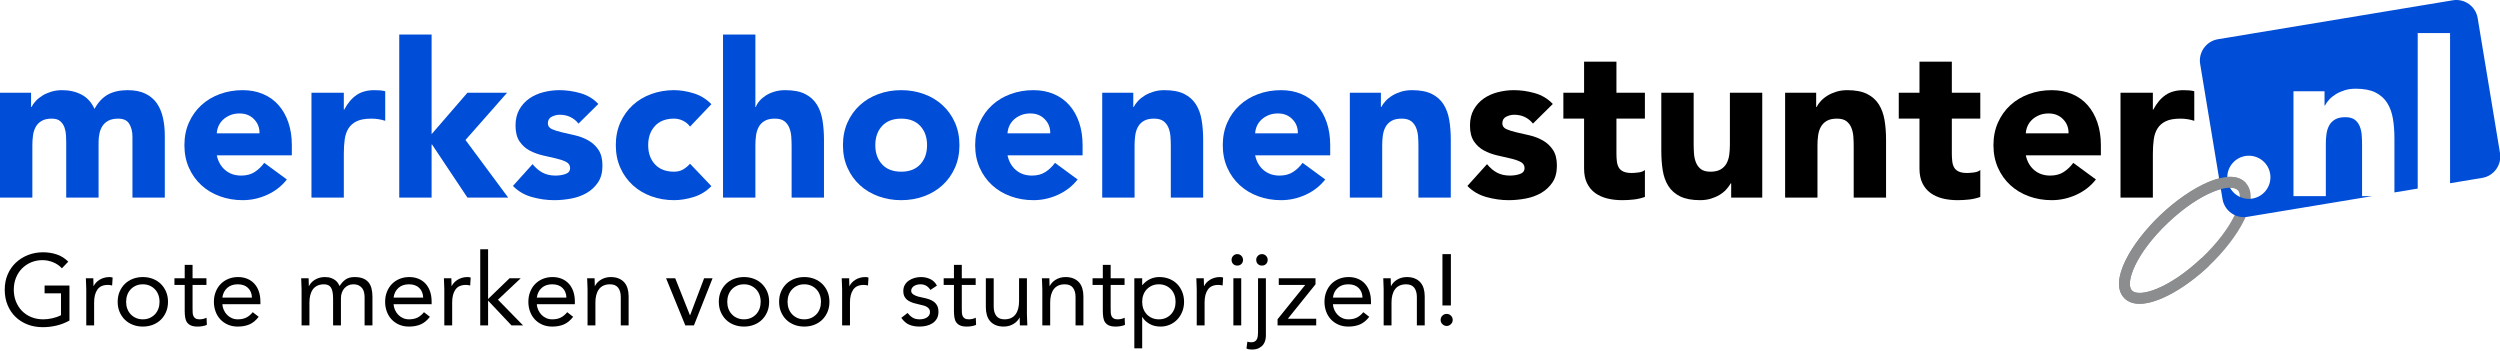 <?xml version="1.0" encoding="utf-8"?>
<!-- Generator: Adobe Illustrator 25.0.0, SVG Export Plug-In . SVG Version: 6.00 Build 0)  -->
<svg version="1.1" id="Layer_1" xmlns="http://www.w3.org/2000/svg" xmlns:xlink="http://www.w3.org/1999/xlink" x="0px" y="0px"
	 width="347.706px" height="48.781px" viewBox="0 0 347.706 48.781" style="enable-background:new 0 0 347.706 48.781;"
	 xml:space="preserve">
<style type="text/css">
	.st0{fill:#8B8D8F;}
	.st1{fill:#004DD7;}
	.st2{fill:none;}
</style>
<path class="st0" d="M297.582,42.253c-0.874,0-1.617-0.253-2.155-0.821c-2.185-2.305,0.99-7.674,5.086-11.557
	c4.095-3.88,9.63-6.766,11.812-4.46c2.185,2.305-0.99,7.674-5.086,11.557l0,0C304.153,39.896,300.252,42.253,297.582,42.253z
	 M310.166,26.105c-1.746,0-5.061,1.484-8.622,4.859c-4.56,4.322-6.002,8.409-5.029,9.436c0.975,1.027,5.131-0.195,9.692-4.517
	c4.56-4.322,6.002-8.409,5.029-9.436C311.022,26.222,310.656,26.105,310.166,26.105z"/>
<g>
	<path class="st1" d="M0,12.9h4.32v1.98h0.06c0.14-0.28,0.34-0.56,0.601-0.84c0.26-0.28,0.569-0.53,0.93-0.75
		c0.36-0.22,0.77-0.4,1.23-0.54c0.459-0.14,0.96-0.21,1.5-0.21c1.02,0,1.924,0.21,2.715,0.63c0.789,0.42,1.385,1.08,1.785,1.98
		c0.52-0.94,1.149-1.609,1.89-2.01c0.739-0.4,1.649-0.6,2.729-0.6c0.98,0,1.805,0.165,2.476,0.495c0.67,0.33,1.2,0.78,1.59,1.35
		c0.39,0.57,0.67,1.241,0.84,2.01c0.17,0.77,0.255,1.595,0.255,2.475v8.61h-4.5v-8.49c0-0.68-0.146-1.265-0.435-1.755
		c-0.29-0.49-0.806-0.735-1.545-0.735c-0.521,0-0.956,0.085-1.306,0.255c-0.35,0.17-0.63,0.405-0.84,0.705s-0.359,0.65-0.45,1.05
		c-0.09,0.4-0.135,0.82-0.135,1.26v7.71h-4.5v-7.71c0-0.26-0.01-0.58-0.03-0.96c-0.02-0.38-0.09-0.74-0.21-1.08
		c-0.119-0.34-0.314-0.63-0.585-0.87C8.115,16.62,7.72,16.5,7.2,16.5c-0.58,0-1.05,0.105-1.41,0.315s-0.635,0.49-0.825,0.84
		C4.774,18.005,4.65,18.4,4.59,18.839c-0.06,0.44-0.09,0.9-0.09,1.38v7.26H0V12.9z"/>
	<path class="st1" d="M39.899,24.96c-0.72,0.92-1.63,1.63-2.729,2.13c-1.101,0.5-2.24,0.75-3.42,0.75c-1.12,0-2.175-0.18-3.165-0.54
		c-0.99-0.36-1.851-0.875-2.58-1.545c-0.73-0.67-1.305-1.475-1.726-2.415c-0.42-0.94-0.63-1.99-0.63-3.15
		c0-1.16,0.21-2.209,0.63-3.15c0.421-0.94,0.995-1.745,1.726-2.415c0.729-0.67,1.59-1.185,2.58-1.545s2.045-0.54,3.165-0.54
		c1.039,0,1.984,0.18,2.835,0.54c0.85,0.36,1.569,0.875,2.16,1.545c0.589,0.67,1.045,1.475,1.364,2.415
		c0.32,0.94,0.48,1.99,0.48,3.15v1.41h-10.44c0.181,0.86,0.57,1.545,1.17,2.055c0.601,0.51,1.34,0.765,2.221,0.765
		c0.739,0,1.364-0.165,1.875-0.495c0.51-0.33,0.954-0.754,1.335-1.275L39.899,24.96z M36.09,18.54c0.02-0.76-0.23-1.41-0.75-1.95
		c-0.521-0.54-1.19-0.81-2.01-0.81c-0.5,0-0.94,0.081-1.32,0.24c-0.38,0.16-0.705,0.365-0.975,0.615
		c-0.271,0.25-0.48,0.54-0.631,0.87c-0.149,0.33-0.234,0.675-0.255,1.035H36.09z"/>
	<path class="st1" d="M43.319,12.9h4.5v2.34h0.061c0.479-0.9,1.05-1.575,1.71-2.025c0.659-0.45,1.489-0.675,2.489-0.675
		c0.26,0,0.521,0.01,0.78,0.03c0.26,0.021,0.5,0.06,0.72,0.12v4.11c-0.319-0.1-0.635-0.175-0.944-0.225
		c-0.311-0.05-0.636-0.075-0.976-0.075c-0.859,0-1.54,0.12-2.04,0.36c-0.5,0.24-0.885,0.575-1.154,1.005
		c-0.271,0.431-0.445,0.945-0.525,1.545c-0.08,0.6-0.12,1.26-0.12,1.98v6.09h-4.5V12.9z"/>
	<path class="st1" d="M55.529,4.799h4.5v13.86l4.98-5.76h5.52l-5.79,6.57l5.94,8.01h-5.67l-4.92-7.38h-0.061v7.38h-4.5V4.799z"/>
	<path class="st1" d="M80.459,17.19c-0.66-0.82-1.53-1.23-2.609-1.23c-0.381,0-0.75,0.09-1.11,0.27s-0.54,0.49-0.54,0.93
		c0,0.36,0.185,0.625,0.555,0.795s0.84,0.32,1.41,0.45c0.57,0.13,1.18,0.27,1.83,0.42c0.649,0.15,1.26,0.385,1.83,0.705
		c0.57,0.32,1.04,0.755,1.41,1.305c0.369,0.55,0.555,1.285,0.555,2.205c0,0.94-0.205,1.715-0.615,2.325
		c-0.41,0.61-0.935,1.101-1.574,1.47c-0.641,0.37-1.36,0.63-2.16,0.78c-0.801,0.15-1.59,0.225-2.37,0.225
		c-1.021,0-2.051-0.145-3.09-0.435c-1.04-0.29-1.92-0.805-2.641-1.545l2.73-3.03c0.42,0.52,0.885,0.915,1.395,1.185
		c0.511,0.27,1.105,0.405,1.785,0.405c0.52,0,0.99-0.075,1.41-0.225c0.42-0.15,0.63-0.424,0.63-0.825
		c0-0.38-0.186-0.665-0.555-0.855c-0.37-0.19-0.84-0.35-1.41-0.48c-0.57-0.13-1.181-0.27-1.83-0.42
		c-0.65-0.15-1.26-0.375-1.83-0.675s-1.04-0.725-1.41-1.275c-0.37-0.55-0.555-1.285-0.555-2.205c0-0.86,0.175-1.6,0.525-2.22
		c0.35-0.62,0.81-1.129,1.38-1.53c0.569-0.4,1.225-0.695,1.965-0.885c0.739-0.19,1.489-0.285,2.25-0.285c0.96,0,1.93,0.14,2.91,0.42
		c0.979,0.28,1.81,0.78,2.489,1.5L80.459,17.19z"/>
	<path class="st1" d="M95.97,17.609c-0.221-0.319-0.53-0.585-0.93-0.795c-0.4-0.21-0.83-0.315-1.29-0.315
		c-1.141,0-2.025,0.34-2.655,1.02c-0.63,0.68-0.945,1.57-0.945,2.67c0,1.1,0.315,1.99,0.945,2.67c0.63,0.68,1.515,1.02,2.655,1.02
		c0.499,0,0.93-0.109,1.29-0.33c0.359-0.22,0.67-0.48,0.93-0.78l2.97,3.12c-0.7,0.72-1.525,1.225-2.475,1.515
		c-0.95,0.29-1.855,0.435-2.715,0.435c-1.12,0-2.175-0.18-3.165-0.54c-0.99-0.36-1.851-0.875-2.58-1.545
		c-0.73-0.67-1.305-1.475-1.726-2.415c-0.42-0.94-0.63-1.99-0.63-3.15c0-1.16,0.21-2.209,0.63-3.15
		c0.421-0.94,0.995-1.745,1.726-2.415c0.729-0.67,1.59-1.185,2.58-1.545s2.045-0.54,3.165-0.54c0.859,0,1.765,0.145,2.715,0.435
		c0.949,0.29,1.774,0.795,2.475,1.515L95.97,17.609z"/>
	<path class="st1" d="M105.06,4.799v10.08h0.061c0.1-0.28,0.27-0.56,0.51-0.84c0.24-0.28,0.529-0.53,0.87-0.75
		c0.34-0.22,0.739-0.4,1.2-0.54c0.459-0.14,0.96-0.21,1.5-0.21c1.14,0,2.06,0.175,2.76,0.525c0.699,0.35,1.245,0.835,1.635,1.455
		c0.39,0.62,0.655,1.35,0.795,2.19s0.21,1.75,0.21,2.73v8.04h-4.5v-7.14c0-0.42-0.015-0.855-0.045-1.305
		c-0.03-0.45-0.12-0.865-0.27-1.245c-0.15-0.38-0.381-0.69-0.69-0.93c-0.311-0.24-0.755-0.36-1.335-0.36s-1.05,0.105-1.41,0.315
		s-0.635,0.49-0.825,0.84c-0.19,0.351-0.314,0.746-0.375,1.185c-0.06,0.44-0.09,0.9-0.09,1.38v7.26h-4.5V4.799H105.06z"/>
	<path class="st1" d="M117.239,20.19c0-1.16,0.21-2.209,0.63-3.15c0.42-0.94,0.995-1.745,1.726-2.415
		c0.729-0.67,1.59-1.185,2.58-1.545c0.989-0.36,2.044-0.54,3.165-0.54c1.119,0,2.175,0.18,3.165,0.54
		c0.989,0.36,1.85,0.875,2.579,1.545c0.73,0.67,1.306,1.475,1.726,2.415c0.42,0.94,0.63,1.99,0.63,3.15c0,1.16-0.21,2.21-0.63,3.15
		c-0.42,0.94-0.995,1.745-1.726,2.415c-0.729,0.67-1.59,1.185-2.579,1.545c-0.99,0.36-2.046,0.54-3.165,0.54
		c-1.121,0-2.176-0.18-3.165-0.54c-0.99-0.36-1.851-0.875-2.58-1.545c-0.73-0.67-1.306-1.475-1.726-2.415
		C117.449,22.4,117.239,21.35,117.239,20.19z M121.739,20.19c0,1.1,0.315,1.99,0.945,2.67c0.63,0.68,1.515,1.02,2.655,1.02
		c1.14,0,2.024-0.34,2.654-1.02c0.63-0.68,0.945-1.57,0.945-2.67c0-1.1-0.315-1.99-0.945-2.67c-0.63-0.68-1.515-1.02-2.654-1.02
		c-1.141,0-2.025,0.34-2.655,1.02C122.055,18.2,121.739,19.09,121.739,20.19z"/>
	<path class="st1" d="M149.878,24.96c-0.72,0.92-1.63,1.63-2.729,2.13c-1.101,0.5-2.24,0.75-3.42,0.75
		c-1.12,0-2.175-0.18-3.165-0.54c-0.99-0.36-1.851-0.875-2.58-1.545c-0.73-0.67-1.305-1.475-1.726-2.415
		c-0.42-0.94-0.63-1.99-0.63-3.15c0-1.16,0.21-2.209,0.63-3.15c0.421-0.94,0.995-1.745,1.726-2.415
		c0.729-0.67,1.59-1.185,2.58-1.545s2.045-0.54,3.165-0.54c1.039,0,1.984,0.18,2.835,0.54c0.85,0.36,1.569,0.875,2.16,1.545
		c0.589,0.67,1.045,1.475,1.364,2.415c0.32,0.94,0.48,1.99,0.48,3.15v1.41h-10.44c0.181,0.86,0.57,1.545,1.17,2.055
		c0.601,0.51,1.34,0.765,2.221,0.765c0.739,0,1.364-0.165,1.875-0.495c0.51-0.33,0.954-0.754,1.335-1.275L149.878,24.96z
		 M146.068,18.54c0.02-0.76-0.23-1.41-0.75-1.95c-0.521-0.54-1.19-0.81-2.01-0.81c-0.5,0-0.94,0.081-1.32,0.24
		c-0.38,0.16-0.705,0.365-0.975,0.615c-0.271,0.25-0.48,0.54-0.631,0.87c-0.149,0.33-0.234,0.675-0.255,1.035H146.068z"/>
	<path class="st1" d="M153.298,12.9h4.32v1.98h0.06c0.14-0.28,0.34-0.56,0.601-0.84c0.26-0.28,0.569-0.53,0.93-0.75
		c0.36-0.22,0.77-0.4,1.23-0.54c0.459-0.14,0.96-0.21,1.5-0.21c1.14,0,2.06,0.175,2.76,0.525c0.699,0.35,1.245,0.835,1.635,1.455
		c0.39,0.62,0.655,1.35,0.795,2.19s0.21,1.75,0.21,2.73v8.04h-4.5v-7.14c0-0.42-0.015-0.855-0.045-1.305
		c-0.03-0.45-0.12-0.865-0.27-1.245c-0.15-0.38-0.381-0.69-0.69-0.93c-0.311-0.24-0.755-0.36-1.335-0.36s-1.05,0.105-1.41,0.315
		s-0.635,0.49-0.825,0.84c-0.19,0.351-0.314,0.746-0.375,1.185c-0.06,0.44-0.09,0.9-0.09,1.38v7.26h-4.5V12.9z"/>
	<path class="st1" d="M184.318,24.96c-0.721,0.92-1.631,1.63-2.73,2.13c-1.1,0.5-2.24,0.75-3.419,0.75
		c-1.12,0-2.175-0.18-3.165-0.54c-0.99-0.36-1.851-0.875-2.58-1.545c-0.73-0.67-1.305-1.475-1.726-2.415
		c-0.42-0.94-0.63-1.99-0.63-3.15c0-1.16,0.21-2.209,0.63-3.15c0.421-0.94,0.995-1.745,1.726-2.415
		c0.729-0.67,1.59-1.185,2.58-1.545s2.045-0.54,3.165-0.54c1.039,0,1.984,0.18,2.835,0.54c0.85,0.36,1.568,0.875,2.16,1.545
		c0.588,0.67,1.045,1.475,1.363,2.415c0.32,0.94,0.48,1.99,0.48,3.15v1.41h-10.44c0.181,0.86,0.57,1.545,1.17,2.055
		c0.601,0.51,1.34,0.765,2.221,0.765c0.739,0,1.364-0.165,1.875-0.495c0.51-0.33,0.953-0.754,1.334-1.275L184.318,24.96z
		 M180.507,18.54c0.02-0.76-0.23-1.41-0.75-1.95s-1.19-0.81-2.009-0.81c-0.5,0-0.94,0.081-1.32,0.24
		c-0.38,0.16-0.705,0.365-0.975,0.615c-0.271,0.25-0.48,0.54-0.631,0.87c-0.149,0.33-0.234,0.675-0.255,1.035H180.507z"/>
	<path class="st1" d="M187.738,12.9h4.32v1.98h0.059c0.141-0.28,0.34-0.56,0.602-0.84c0.26-0.28,0.568-0.53,0.93-0.75
		c0.359-0.22,0.77-0.4,1.23-0.54c0.459-0.14,0.959-0.21,1.5-0.21c1.139,0,2.059,0.175,2.76,0.525
		c0.699,0.35,1.244,0.835,1.635,1.455c0.389,0.62,0.654,1.35,0.795,2.19c0.139,0.84,0.209,1.75,0.209,2.73v8.04h-4.5v-7.14
		c0-0.42-0.014-0.855-0.045-1.305c-0.029-0.45-0.119-0.865-0.27-1.245s-0.381-0.69-0.689-0.93c-0.311-0.24-0.756-0.36-1.336-0.36
		s-1.049,0.105-1.41,0.315c-0.359,0.21-0.635,0.49-0.824,0.84c-0.191,0.351-0.314,0.746-0.375,1.185c-0.061,0.44-0.09,0.9-0.09,1.38
		v7.26h-4.5V12.9z"/>
	<path d="M213.207,17.19c-0.66-0.82-1.529-1.23-2.609-1.23c-0.381,0-0.75,0.09-1.109,0.27c-0.361,0.18-0.541,0.49-0.541,0.93
		c0,0.36,0.186,0.625,0.555,0.795c0.371,0.17,0.84,0.32,1.41,0.45c0.57,0.13,1.18,0.27,1.83,0.42c0.65,0.15,1.26,0.385,1.83,0.705
		c0.57,0.32,1.041,0.755,1.41,1.305c0.369,0.55,0.555,1.285,0.555,2.205c0,0.94-0.205,1.715-0.615,2.325
		c-0.41,0.61-0.934,1.101-1.574,1.47c-0.641,0.37-1.359,0.63-2.16,0.78c-0.801,0.15-1.59,0.225-2.369,0.225
		c-1.021,0-2.051-0.145-3.09-0.435c-1.041-0.29-1.92-0.805-2.641-1.545l2.73-3.03c0.42,0.52,0.885,0.915,1.395,1.185
		s1.105,0.405,1.785,0.405c0.52,0,0.99-0.075,1.41-0.225c0.42-0.15,0.629-0.424,0.629-0.825c0-0.38-0.186-0.665-0.555-0.855
		s-0.84-0.35-1.41-0.48c-0.57-0.13-1.18-0.27-1.83-0.42c-0.65-0.15-1.26-0.375-1.83-0.675s-1.039-0.725-1.41-1.275
		c-0.369-0.55-0.555-1.285-0.555-2.205c0-0.86,0.176-1.6,0.525-2.22c0.35-0.62,0.811-1.129,1.381-1.53
		c0.568-0.4,1.225-0.695,1.965-0.885c0.738-0.19,1.488-0.285,2.25-0.285c0.959,0,1.93,0.14,2.91,0.42
		c0.979,0.28,1.809,0.78,2.488,1.5L213.207,17.19z"/>
	<path d="M228.777,16.5h-3.959v4.86c0,0.4,0.02,0.765,0.061,1.095c0.039,0.33,0.129,0.615,0.27,0.855
		c0.139,0.24,0.355,0.425,0.645,0.555c0.289,0.13,0.676,0.195,1.156,0.195c0.238,0,0.555-0.025,0.943-0.075
		c0.391-0.05,0.686-0.165,0.885-0.345v3.75c-0.5,0.18-1.02,0.3-1.559,0.36c-0.541,0.06-1.07,0.09-1.59,0.09
		c-0.762,0-1.461-0.08-2.102-0.24c-0.639-0.16-1.199-0.415-1.68-0.765c-0.479-0.35-0.854-0.805-1.125-1.365
		c-0.27-0.56-0.404-1.24-0.404-2.04V16.5h-2.881v-3.6h2.881V8.58h4.5v4.32h3.959V16.5z"/>
	<path d="M245.097,27.48h-4.32V25.5h-0.061c-0.16,0.28-0.365,0.56-0.615,0.84c-0.25,0.28-0.555,0.53-0.914,0.75
		c-0.359,0.22-0.77,0.4-1.23,0.54c-0.461,0.14-0.959,0.21-1.5,0.21c-1.141,0-2.064-0.175-2.775-0.525
		c-0.709-0.35-1.26-0.835-1.648-1.455c-0.391-0.62-0.65-1.35-0.781-2.19s-0.195-1.75-0.195-2.73V12.9h4.5v7.14
		c0,0.42,0.016,0.855,0.045,1.305c0.031,0.45,0.121,0.865,0.271,1.245c0.148,0.38,0.379,0.69,0.689,0.93
		c0.311,0.24,0.754,0.36,1.334,0.36s1.051-0.105,1.41-0.315c0.361-0.21,0.635-0.49,0.826-0.84c0.189-0.35,0.314-0.745,0.375-1.185
		c0.059-0.44,0.09-0.9,0.09-1.38V12.9h4.5V27.48z"/>
	<path d="M248.277,12.9h4.32v1.98h0.059c0.141-0.28,0.34-0.56,0.602-0.84c0.26-0.28,0.568-0.53,0.93-0.75
		c0.359-0.22,0.77-0.4,1.23-0.54c0.459-0.14,0.959-0.21,1.5-0.21c1.139,0,2.059,0.175,2.76,0.525
		c0.699,0.35,1.244,0.835,1.635,1.455c0.389,0.62,0.654,1.35,0.795,2.19c0.139,0.84,0.209,1.75,0.209,2.73v8.04h-4.5v-7.14
		c0-0.42-0.014-0.855-0.045-1.305c-0.029-0.45-0.119-0.865-0.27-1.245s-0.381-0.69-0.689-0.93c-0.311-0.24-0.756-0.36-1.336-0.36
		s-1.049,0.105-1.41,0.315c-0.359,0.21-0.635,0.49-0.824,0.84c-0.191,0.351-0.314,0.746-0.375,1.185c-0.061,0.44-0.09,0.9-0.09,1.38
		v7.26h-4.5V12.9z"/>
	<path d="M275.425,16.5h-3.959v4.86c0,0.4,0.02,0.765,0.061,1.095c0.039,0.33,0.129,0.615,0.27,0.855
		c0.139,0.24,0.355,0.425,0.645,0.555c0.289,0.13,0.676,0.195,1.156,0.195c0.238,0,0.555-0.025,0.943-0.075
		c0.391-0.05,0.686-0.165,0.885-0.345v3.75c-0.5,0.18-1.02,0.3-1.559,0.36c-0.541,0.06-1.07,0.09-1.59,0.09
		c-0.762,0-1.461-0.08-2.102-0.24c-0.639-0.16-1.199-0.415-1.68-0.765c-0.479-0.35-0.854-0.805-1.125-1.365
		c-0.27-0.56-0.404-1.24-0.404-2.04V16.5h-2.881v-3.6h2.881V8.58h4.5v4.32h3.959V16.5z"/>
	<path d="M291.505,24.96c-0.719,0.92-1.629,1.63-2.729,2.13c-1.102,0.5-2.24,0.75-3.42,0.75c-1.121,0-2.176-0.18-3.166-0.54
		c-0.99-0.36-1.85-0.875-2.58-1.545c-0.73-0.67-1.305-1.475-1.725-2.415c-0.42-0.94-0.631-1.99-0.631-3.15
		c0-1.16,0.211-2.209,0.631-3.15c0.42-0.94,0.994-1.745,1.725-2.415c0.73-0.67,1.59-1.185,2.58-1.545s2.045-0.54,3.166-0.54
		c1.039,0,1.984,0.18,2.834,0.54s1.57,0.875,2.16,1.545c0.59,0.67,1.045,1.475,1.365,2.415c0.32,0.94,0.48,1.99,0.48,3.15v1.41
		h-10.441c0.182,0.86,0.57,1.545,1.17,2.055c0.602,0.51,1.34,0.765,2.221,0.765c0.74,0,1.365-0.165,1.875-0.495
		c0.51-0.33,0.955-0.754,1.336-1.275L291.505,24.96z M287.697,18.54c0.02-0.76-0.23-1.41-0.75-1.95
		c-0.521-0.54-1.191-0.81-2.01-0.81c-0.5,0-0.941,0.081-1.32,0.24c-0.381,0.16-0.705,0.365-0.975,0.615
		c-0.271,0.25-0.48,0.54-0.631,0.87s-0.234,0.675-0.256,1.035H287.697z"/>
	<path d="M294.925,12.9h4.5v2.34h0.061c0.48-0.9,1.051-1.575,1.711-2.025c0.658-0.45,1.488-0.675,2.488-0.675
		c0.26,0,0.521,0.01,0.781,0.03c0.26,0.021,0.5,0.06,0.719,0.12v4.11c-0.318-0.1-0.635-0.175-0.943-0.225
		c-0.311-0.05-0.637-0.075-0.977-0.075c-0.859,0-1.539,0.12-2.039,0.36c-0.5,0.24-0.885,0.575-1.154,1.005
		c-0.271,0.431-0.445,0.945-0.525,1.545c-0.08,0.6-0.121,1.26-0.121,1.98v6.09h-4.5V12.9z"/>
</g>
<g>
	<circle class="st2" cx="312.777" cy="24.657" r="3"/>
	<path class="st1" d="M347.706,21.291l-3.108-18.782c-0.27-1.628-1.822-2.739-3.45-2.469l-32.674,5.417
		c-1.628,0.27-2.739,1.822-2.469,3.45l3.108,18.782c0.27,1.628,1.823,2.739,3.45,2.469l17.372-2.88h-1.414v-7.14
		c0-0.42-0.014-0.855-0.045-1.305c-0.029-0.45-0.119-0.865-0.27-1.245s-0.38-0.69-0.689-0.931c-0.311-0.239-0.756-0.359-1.336-0.359
		s-1.049,0.104-1.41,0.314c-0.359,0.21-0.635,0.49-0.824,0.84c-0.19,0.351-0.314,0.746-0.375,1.186
		c-0.061,0.44-0.09,0.899-0.09,1.38v7.26h-4.5v-14.58h4.32v1.98h0.06c0.14-0.28,0.34-0.56,0.6-0.84s0.57-0.53,0.931-0.75
		c0.359-0.22,0.77-0.4,1.229-0.54s0.96-0.21,1.5-0.21c1.14,0,2.06,0.175,2.761,0.524c0.699,0.351,1.244,0.836,1.635,1.455
		c0.39,0.62,0.654,1.351,0.795,2.19c0.139,0.84,0.209,1.75,0.209,2.729v7.529l3.24-0.537V4.598h4.5v20.885l4.476-0.742
		C346.865,24.471,347.976,22.919,347.706,21.291z M312.777,27.657c-1.657,0-3-1.343-3-3s1.343-3,3-3s3,1.343,3,3
		S314.434,27.657,312.777,27.657z"/>
</g>
<path class="st0" d="M297.582,42.253c-0.874,0-1.617-0.253-2.155-0.821c-2.185-2.305,0.99-7.674,5.086-11.557
	c4.095-3.88,9.63-6.766,11.812-4.46l-1.088,1.032c-0.976-1.027-5.131,0.194-9.692,4.517c-4.56,4.322-6.002,8.409-5.029,9.436
	c0.975,1.027,5.131-0.195,9.692-4.517l1.031,1.089C304.153,39.896,300.252,42.253,297.582,42.253z"/>
<g>
	<path d="M9.66,44.581c-0.569,0.317-1.169,0.551-1.799,0.7c-0.63,0.149-1.267,0.224-1.911,0.224c-0.775,0-1.484-0.126-2.128-0.378
		c-0.644-0.252-1.202-0.606-1.673-1.064c-0.471-0.457-0.838-1.006-1.099-1.645s-0.392-1.346-0.392-2.121
		c0-0.784,0.137-1.496,0.413-2.135s0.656-1.186,1.141-1.638s1.05-0.805,1.694-1.057c0.644-0.252,1.339-0.378,2.086-0.378
		c0.653,0,1.281,0.098,1.883,0.294c0.602,0.196,1.141,0.532,1.617,1.008L8.61,37.315c-0.336-0.364-0.744-0.644-1.225-0.84
		c-0.48-0.196-0.973-0.294-1.477-0.294c-0.57,0-1.097,0.103-1.582,0.308c-0.485,0.206-0.908,0.49-1.267,0.854
		c-0.359,0.364-0.64,0.798-0.84,1.302c-0.201,0.504-0.301,1.055-0.301,1.652c0,0.588,0.1,1.134,0.301,1.638
		c0.2,0.504,0.48,0.94,0.84,1.309c0.359,0.369,0.791,0.656,1.295,0.861c0.504,0.206,1.059,0.308,1.666,0.308
		c0.401,0,0.821-0.049,1.26-0.147c0.439-0.098,0.84-0.24,1.204-0.427v-3.038H6.202v-1.092H9.66V44.581z"/>
	<path d="M11.998,40.255c0-0.298-0.01-0.579-0.028-0.84s-0.028-0.5-0.028-0.714h1.036c0,0.177,0.004,0.354,0.014,0.532
		s0.014,0.359,0.014,0.546h0.028c0.075-0.159,0.18-0.312,0.315-0.462c0.135-0.149,0.296-0.282,0.483-0.399
		c0.187-0.117,0.396-0.21,0.63-0.28c0.233-0.07,0.485-0.105,0.756-0.105c0.075,0,0.149,0.005,0.224,0.014s0.149,0.028,0.224,0.056
		l-0.07,1.106c-0.187-0.056-0.383-0.084-0.588-0.084c-0.672,0-1.16,0.217-1.463,0.651s-0.455,1.029-0.455,1.785v3.192h-1.092V40.255
		z"/>
	<path d="M16.366,41.977c0-0.513,0.088-0.98,0.266-1.4c0.177-0.42,0.42-0.782,0.728-1.085c0.308-0.303,0.677-0.539,1.106-0.707
		c0.429-0.168,0.896-0.252,1.4-0.252c0.504,0,0.97,0.084,1.4,0.252c0.429,0.168,0.798,0.404,1.106,0.707
		c0.308,0.304,0.55,0.665,0.728,1.085c0.177,0.42,0.266,0.887,0.266,1.4s-0.089,0.98-0.266,1.4c-0.178,0.42-0.42,0.782-0.728,1.085
		s-0.677,0.539-1.106,0.707c-0.43,0.168-0.896,0.252-1.4,0.252c-0.504,0-0.971-0.084-1.4-0.252s-0.798-0.404-1.106-0.707
		c-0.308-0.303-0.551-0.665-0.728-1.085S16.366,42.49,16.366,41.977z M17.542,41.977c0,0.345,0.054,0.665,0.161,0.959
		c0.107,0.294,0.264,0.551,0.469,0.77s0.45,0.392,0.735,0.518c0.284,0.126,0.604,0.189,0.959,0.189c0.354,0,0.674-0.063,0.959-0.189
		c0.284-0.126,0.529-0.299,0.735-0.518c0.205-0.219,0.361-0.476,0.469-0.77s0.161-0.614,0.161-0.959s-0.054-0.665-0.161-0.959
		s-0.264-0.551-0.469-0.77c-0.206-0.219-0.451-0.392-0.735-0.518c-0.285-0.126-0.604-0.189-0.959-0.189
		c-0.355,0-0.675,0.063-0.959,0.189c-0.285,0.126-0.53,0.299-0.735,0.518s-0.362,0.476-0.469,0.77
		C17.596,41.312,17.542,41.632,17.542,41.977z"/>
	<path d="M28.714,39.625h-1.932v3.276c0,0.215,0.004,0.413,0.014,0.595c0.009,0.182,0.046,0.341,0.112,0.476
		s0.163,0.243,0.294,0.322c0.131,0.08,0.317,0.119,0.56,0.119c0.159,0,0.322-0.019,0.49-0.056c0.168-0.037,0.326-0.093,0.476-0.168
		l0.042,0.994c-0.187,0.084-0.394,0.145-0.623,0.182c-0.229,0.038-0.446,0.056-0.651,0.056c-0.392,0-0.705-0.051-0.938-0.154
		s-0.415-0.248-0.546-0.434s-0.217-0.417-0.259-0.693s-0.063-0.581-0.063-0.917v-3.598h-1.428v-0.924h1.428v-1.862h1.092v1.862
		h1.932V39.625z"/>
	<path d="M35.98,44.063c-0.392,0.504-0.822,0.856-1.288,1.057c-0.467,0.2-1.008,0.301-1.624,0.301c-0.514,0-0.976-0.091-1.386-0.273
		s-0.758-0.427-1.043-0.735c-0.285-0.308-0.504-0.672-0.658-1.092c-0.154-0.42-0.231-0.868-0.231-1.344
		c0-0.504,0.084-0.968,0.252-1.393s0.401-0.789,0.7-1.092c0.299-0.303,0.653-0.539,1.064-0.707c0.411-0.168,0.859-0.252,1.344-0.252
		c0.457,0,0.877,0.077,1.26,0.231c0.383,0.154,0.712,0.378,0.987,0.672c0.275,0.294,0.487,0.653,0.637,1.078
		s0.224,0.908,0.224,1.449v0.35h-5.292c0.019,0.28,0.086,0.548,0.203,0.805c0.117,0.256,0.268,0.48,0.455,0.672
		c0.187,0.191,0.406,0.343,0.658,0.455c0.252,0.112,0.527,0.168,0.826,0.168c0.476,0,0.877-0.084,1.204-0.252
		c0.327-0.168,0.621-0.416,0.882-0.742L35.98,44.063z M35.042,41.389c-0.019-0.56-0.201-1.008-0.546-1.344s-0.821-0.504-1.428-0.504
		c-0.607,0-1.097,0.168-1.47,0.504c-0.373,0.336-0.597,0.784-0.672,1.344H35.042z"/>
	<path d="M41.944,40.255c0-0.298-0.01-0.579-0.028-0.84s-0.028-0.5-0.028-0.714h1.036c0,0.177,0.004,0.354,0.014,0.532
		s0.014,0.359,0.014,0.546h0.028c0.075-0.159,0.18-0.312,0.315-0.462c0.135-0.149,0.296-0.282,0.483-0.399
		c0.187-0.117,0.396-0.21,0.63-0.28c0.233-0.07,0.485-0.105,0.756-0.105c0.354,0,0.651,0.044,0.889,0.133s0.436,0.196,0.595,0.322
		c0.158,0.126,0.282,0.262,0.371,0.406s0.161,0.273,0.217,0.385c0.243-0.392,0.522-0.697,0.84-0.917
		c0.317-0.219,0.728-0.329,1.232-0.329c0.467,0,0.859,0.063,1.176,0.189c0.317,0.126,0.574,0.308,0.77,0.546
		c0.196,0.238,0.336,0.527,0.42,0.868c0.084,0.341,0.126,0.721,0.126,1.141v3.976h-1.092v-3.92c0-0.224-0.023-0.443-0.07-0.658
		c-0.047-0.214-0.131-0.406-0.252-0.574c-0.122-0.168-0.285-0.303-0.49-0.406c-0.205-0.103-0.467-0.154-0.784-0.154
		c-0.233,0-0.453,0.047-0.658,0.14s-0.385,0.224-0.539,0.392c-0.154,0.168-0.275,0.371-0.364,0.609
		c-0.089,0.238-0.133,0.501-0.133,0.791v3.78h-1.092v-3.71c0-0.728-0.098-1.244-0.294-1.547s-0.518-0.455-0.966-0.455
		c-0.355,0-0.661,0.061-0.917,0.182c-0.257,0.121-0.467,0.294-0.63,0.518c-0.163,0.224-0.285,0.49-0.364,0.798
		c-0.08,0.308-0.119,0.648-0.119,1.022v3.192h-1.092V40.255z"/>
	<path d="M59.794,44.063c-0.392,0.504-0.822,0.856-1.288,1.057c-0.467,0.2-1.008,0.301-1.624,0.301
		c-0.514,0-0.976-0.091-1.386-0.273s-0.758-0.427-1.043-0.735c-0.285-0.308-0.504-0.672-0.658-1.092
		c-0.154-0.42-0.231-0.868-0.231-1.344c0-0.504,0.084-0.968,0.252-1.393s0.401-0.789,0.7-1.092c0.299-0.303,0.653-0.539,1.064-0.707
		c0.411-0.168,0.859-0.252,1.344-0.252c0.457,0,0.877,0.077,1.26,0.231c0.383,0.154,0.712,0.378,0.987,0.672
		c0.275,0.294,0.487,0.653,0.637,1.078s0.224,0.908,0.224,1.449v0.35H54.74c0.019,0.28,0.086,0.548,0.203,0.805
		c0.117,0.256,0.268,0.48,0.455,0.672c0.187,0.191,0.406,0.343,0.658,0.455c0.252,0.112,0.527,0.168,0.826,0.168
		c0.476,0,0.877-0.084,1.204-0.252c0.327-0.168,0.621-0.416,0.882-0.742L59.794,44.063z M58.856,41.389
		c-0.019-0.56-0.201-1.008-0.546-1.344s-0.821-0.504-1.428-0.504c-0.607,0-1.097,0.168-1.47,0.504
		c-0.373,0.336-0.597,0.784-0.672,1.344H58.856z"/>
	<path d="M61.796,40.255c0-0.298-0.01-0.579-0.028-0.84s-0.028-0.5-0.028-0.714h1.036c0,0.177,0.004,0.354,0.014,0.532
		s0.014,0.359,0.014,0.546h0.028c0.075-0.159,0.18-0.312,0.315-0.462c0.135-0.149,0.296-0.282,0.483-0.399
		c0.187-0.117,0.396-0.21,0.63-0.28c0.233-0.07,0.485-0.105,0.756-0.105c0.075,0,0.149,0.005,0.224,0.014s0.149,0.028,0.224,0.056
		l-0.07,1.106c-0.187-0.056-0.383-0.084-0.588-0.084c-0.672,0-1.16,0.217-1.463,0.651s-0.455,1.029-0.455,1.785v3.192h-1.092V40.255
		z"/>
	<path d="M66.793,34.669h1.092v6.916l2.982-2.884h1.554l-3.164,2.982l3.486,3.57h-1.61l-3.248-3.444v3.444h-1.092V34.669z"/>
	<path d="M79.716,44.063c-0.392,0.504-0.822,0.856-1.288,1.057c-0.467,0.2-1.008,0.301-1.624,0.301
		c-0.514,0-0.976-0.091-1.386-0.273s-0.758-0.427-1.043-0.735c-0.285-0.308-0.504-0.672-0.658-1.092
		c-0.154-0.42-0.231-0.868-0.231-1.344c0-0.504,0.084-0.968,0.252-1.393s0.401-0.789,0.7-1.092c0.299-0.303,0.653-0.539,1.064-0.707
		c0.411-0.168,0.859-0.252,1.344-0.252c0.457,0,0.877,0.077,1.26,0.231c0.383,0.154,0.712,0.378,0.987,0.672
		c0.275,0.294,0.487,0.653,0.637,1.078s0.224,0.908,0.224,1.449v0.35h-5.292c0.019,0.28,0.086,0.548,0.203,0.805
		c0.117,0.256,0.268,0.48,0.455,0.672c0.187,0.191,0.406,0.343,0.658,0.455c0.252,0.112,0.527,0.168,0.826,0.168
		c0.476,0,0.877-0.084,1.204-0.252c0.327-0.168,0.621-0.416,0.882-0.742L79.716,44.063z M78.778,41.389
		c-0.019-0.56-0.201-1.008-0.546-1.344s-0.821-0.504-1.428-0.504c-0.607,0-1.097,0.168-1.47,0.504
		c-0.373,0.336-0.597,0.784-0.672,1.344H78.778z"/>
	<path d="M81.718,40.255c0-0.298-0.01-0.579-0.028-0.84s-0.028-0.5-0.028-0.714h1.036c0,0.177,0.004,0.354,0.014,0.532
		s0.014,0.359,0.014,0.546h0.028c0.075-0.159,0.18-0.312,0.315-0.462c0.135-0.149,0.296-0.282,0.483-0.399
		c0.187-0.117,0.396-0.21,0.63-0.28c0.233-0.07,0.485-0.105,0.756-0.105c0.429,0,0.8,0.065,1.113,0.196
		c0.312,0.131,0.571,0.312,0.777,0.546c0.205,0.233,0.357,0.516,0.455,0.847c0.098,0.331,0.147,0.693,0.147,1.085v4.046h-1.092
		v-3.934c0-0.55-0.121-0.984-0.364-1.302s-0.621-0.476-1.134-0.476c-0.355,0-0.661,0.061-0.917,0.182
		c-0.257,0.121-0.467,0.294-0.63,0.518c-0.163,0.224-0.285,0.49-0.364,0.798c-0.08,0.308-0.119,0.648-0.119,1.022v3.192h-1.092
		V40.255z"/>
	<path d="M96.516,45.253h-1.204l-2.674-6.552h1.274l2.044,5.138h0.028l1.946-5.138h1.176L96.516,45.253z"/>
	<path d="M99.974,41.977c0-0.513,0.088-0.98,0.266-1.4c0.177-0.42,0.42-0.782,0.728-1.085c0.308-0.303,0.677-0.539,1.106-0.707
		c0.429-0.168,0.896-0.252,1.4-0.252c0.504,0,0.97,0.084,1.4,0.252c0.429,0.168,0.798,0.404,1.106,0.707
		c0.308,0.304,0.55,0.665,0.728,1.085c0.177,0.42,0.266,0.887,0.266,1.4s-0.089,0.98-0.266,1.4c-0.178,0.42-0.42,0.782-0.728,1.085
		s-0.677,0.539-1.106,0.707c-0.43,0.168-0.896,0.252-1.4,0.252c-0.504,0-0.971-0.084-1.4-0.252s-0.798-0.404-1.106-0.707
		c-0.308-0.303-0.551-0.665-0.728-1.085S99.974,42.49,99.974,41.977z M101.149,41.977c0,0.345,0.054,0.665,0.161,0.959
		c0.107,0.294,0.264,0.551,0.469,0.77s0.45,0.392,0.735,0.518c0.284,0.126,0.604,0.189,0.959,0.189c0.354,0,0.674-0.063,0.959-0.189
		c0.284-0.126,0.529-0.299,0.735-0.518c0.205-0.219,0.361-0.476,0.469-0.77s0.161-0.614,0.161-0.959s-0.054-0.665-0.161-0.959
		s-0.264-0.551-0.469-0.77c-0.206-0.219-0.451-0.392-0.735-0.518c-0.285-0.126-0.604-0.189-0.959-0.189
		c-0.355,0-0.675,0.063-0.959,0.189c-0.285,0.126-0.53,0.299-0.735,0.518s-0.362,0.476-0.469,0.77
		C101.203,41.312,101.149,41.632,101.149,41.977z"/>
	<path d="M108.359,41.977c0-0.513,0.088-0.98,0.266-1.4c0.177-0.42,0.42-0.782,0.728-1.085c0.308-0.303,0.677-0.539,1.106-0.707
		c0.429-0.168,0.896-0.252,1.4-0.252c0.504,0,0.97,0.084,1.4,0.252c0.429,0.168,0.798,0.404,1.106,0.707
		c0.308,0.304,0.55,0.665,0.728,1.085c0.177,0.42,0.266,0.887,0.266,1.4s-0.089,0.98-0.266,1.4c-0.178,0.42-0.42,0.782-0.728,1.085
		s-0.677,0.539-1.106,0.707c-0.43,0.168-0.896,0.252-1.4,0.252c-0.504,0-0.971-0.084-1.4-0.252
		c-0.429-0.168-0.798-0.404-1.106-0.707c-0.308-0.303-0.551-0.665-0.728-1.085S108.359,42.49,108.359,41.977z M109.535,41.977
		c0,0.345,0.054,0.665,0.161,0.959c0.107,0.294,0.264,0.551,0.469,0.77s0.45,0.392,0.735,0.518c0.284,0.126,0.604,0.189,0.959,0.189
		c0.354,0,0.674-0.063,0.959-0.189c0.284-0.126,0.529-0.299,0.735-0.518c0.205-0.219,0.361-0.476,0.469-0.77
		s0.161-0.614,0.161-0.959s-0.054-0.665-0.161-0.959s-0.264-0.551-0.469-0.77c-0.206-0.219-0.451-0.392-0.735-0.518
		c-0.285-0.126-0.604-0.189-0.959-0.189c-0.355,0-0.675,0.063-0.959,0.189c-0.285,0.126-0.53,0.299-0.735,0.518
		s-0.362,0.476-0.469,0.77C109.589,41.312,109.535,41.632,109.535,41.977z"/>
	<path d="M117.124,40.255c0-0.298-0.01-0.579-0.028-0.84s-0.028-0.5-0.028-0.714h1.036c0,0.177,0.004,0.354,0.014,0.532
		s0.014,0.359,0.014,0.546h0.028c0.075-0.159,0.18-0.312,0.315-0.462c0.135-0.149,0.296-0.282,0.483-0.399
		c0.187-0.117,0.396-0.21,0.63-0.28c0.233-0.07,0.485-0.105,0.756-0.105c0.075,0,0.149,0.005,0.224,0.014s0.149,0.028,0.224,0.056
		l-0.07,1.106c-0.187-0.056-0.383-0.084-0.588-0.084c-0.672,0-1.16,0.217-1.463,0.651s-0.455,1.029-0.455,1.785v3.192h-1.092V40.255
		z"/>
	<path d="M126.223,43.531c0.215,0.271,0.45,0.485,0.707,0.644c0.257,0.159,0.581,0.238,0.973,0.238c0.168,0,0.338-0.019,0.511-0.056
		c0.172-0.037,0.329-0.098,0.469-0.182s0.252-0.189,0.336-0.315s0.126-0.277,0.126-0.455c0-0.177-0.04-0.322-0.119-0.434
		c-0.08-0.112-0.185-0.208-0.315-0.287c-0.13-0.079-0.28-0.143-0.448-0.189c-0.168-0.047-0.341-0.089-0.518-0.126
		c-0.308-0.065-0.602-0.14-0.882-0.224c-0.28-0.084-0.525-0.194-0.735-0.329c-0.21-0.135-0.378-0.31-0.504-0.525
		s-0.189-0.49-0.189-0.826c0-0.317,0.07-0.597,0.21-0.84c0.14-0.243,0.327-0.443,0.56-0.602c0.233-0.159,0.495-0.28,0.784-0.364
		c0.289-0.084,0.588-0.126,0.896-0.126c0.466,0,0.898,0.094,1.295,0.28c0.396,0.187,0.707,0.49,0.931,0.91l-0.91,0.602
		c-0.14-0.233-0.324-0.422-0.553-0.567c-0.229-0.145-0.506-0.217-0.833-0.217c-0.149,0-0.301,0.019-0.455,0.056
		c-0.154,0.037-0.292,0.093-0.413,0.168c-0.122,0.075-0.222,0.17-0.301,0.287c-0.079,0.117-0.119,0.25-0.119,0.399
		c0,0.14,0.044,0.259,0.133,0.357c0.088,0.098,0.21,0.184,0.364,0.259c0.154,0.075,0.332,0.14,0.532,0.196
		c0.201,0.056,0.408,0.103,0.623,0.14c0.289,0.056,0.564,0.128,0.826,0.217c0.261,0.089,0.49,0.208,0.686,0.357
		c0.196,0.149,0.35,0.336,0.462,0.56c0.112,0.224,0.168,0.499,0.168,0.826c0,0.374-0.075,0.691-0.224,0.952
		s-0.348,0.474-0.595,0.637c-0.247,0.163-0.527,0.282-0.84,0.357c-0.313,0.074-0.632,0.112-0.959,0.112
		c-0.56,0-1.043-0.086-1.449-0.259c-0.406-0.173-0.772-0.492-1.099-0.959L126.223,43.531z"/>
	<path d="M135.701,39.625h-1.932v3.276c0,0.215,0.004,0.413,0.014,0.595c0.009,0.182,0.046,0.341,0.112,0.476
		s0.163,0.243,0.294,0.322c0.131,0.08,0.317,0.119,0.56,0.119c0.159,0,0.322-0.019,0.49-0.056c0.168-0.037,0.326-0.093,0.476-0.168
		l0.042,0.994c-0.187,0.084-0.394,0.145-0.623,0.182c-0.229,0.038-0.446,0.056-0.651,0.056c-0.392,0-0.705-0.051-0.938-0.154
		s-0.415-0.248-0.546-0.434s-0.217-0.417-0.259-0.693s-0.063-0.581-0.063-0.917v-3.598h-1.428v-0.924h1.428v-1.862h1.092v1.862
		h1.932V39.625z"/>
	<path d="M142.827,43.699c0,0.299,0.009,0.579,0.028,0.84s0.028,0.5,0.028,0.714h-1.036c0-0.177-0.005-0.354-0.014-0.532
		c-0.009-0.177-0.014-0.359-0.014-0.546h-0.028c-0.075,0.159-0.18,0.313-0.315,0.462c-0.135,0.149-0.296,0.283-0.483,0.399
		c-0.187,0.117-0.397,0.21-0.63,0.28c-0.233,0.07-0.485,0.105-0.756,0.105c-0.429,0-0.8-0.065-1.113-0.196
		c-0.313-0.131-0.572-0.313-0.777-0.546c-0.206-0.233-0.357-0.515-0.455-0.847c-0.098-0.331-0.147-0.693-0.147-1.085v-4.046h1.092
		v3.934c0,0.551,0.121,0.985,0.364,1.302c0.242,0.317,0.621,0.476,1.134,0.476c0.354,0,0.66-0.061,0.917-0.182
		c0.257-0.121,0.467-0.294,0.63-0.518c0.164-0.224,0.285-0.49,0.364-0.798c0.079-0.308,0.119-0.649,0.119-1.022v-3.192h1.092V43.699
		z"/>
	<path d="M144.969,40.255c0-0.298-0.01-0.579-0.028-0.84s-0.028-0.5-0.028-0.714h1.036c0,0.177,0.004,0.354,0.014,0.532
		s0.014,0.359,0.014,0.546h0.028c0.075-0.159,0.18-0.312,0.315-0.462c0.135-0.149,0.296-0.282,0.483-0.399
		c0.187-0.117,0.396-0.21,0.63-0.28c0.233-0.07,0.485-0.105,0.756-0.105c0.429,0,0.8,0.065,1.113,0.196
		c0.312,0.131,0.571,0.312,0.777,0.546c0.205,0.233,0.357,0.516,0.455,0.847c0.098,0.331,0.147,0.693,0.147,1.085v4.046h-1.092
		v-3.934c0-0.55-0.121-0.984-0.364-1.302s-0.621-0.476-1.134-0.476c-0.355,0-0.661,0.061-0.917,0.182
		c-0.257,0.121-0.467,0.294-0.63,0.518c-0.163,0.224-0.285,0.49-0.364,0.798c-0.08,0.308-0.119,0.648-0.119,1.022v3.192h-1.092
		V40.255z"/>
	<path d="M156.407,39.625h-1.932v3.276c0,0.215,0.004,0.413,0.014,0.595c0.009,0.182,0.046,0.341,0.112,0.476
		s0.163,0.243,0.294,0.322c0.131,0.08,0.317,0.119,0.56,0.119c0.159,0,0.322-0.019,0.49-0.056c0.168-0.037,0.326-0.093,0.476-0.168
		l0.042,0.994c-0.187,0.084-0.394,0.145-0.623,0.182c-0.229,0.038-0.446,0.056-0.651,0.056c-0.392,0-0.705-0.051-0.938-0.154
		s-0.415-0.248-0.546-0.434s-0.217-0.417-0.259-0.693s-0.063-0.581-0.063-0.917v-3.598h-1.428v-0.924h1.428v-1.862h1.092v1.862
		h1.932V39.625z"/>
	<path d="M157.765,38.701h1.093v0.952h0.027c0.299-0.354,0.646-0.63,1.043-0.826c0.396-0.196,0.832-0.294,1.309-0.294
		c0.514,0,0.982,0.086,1.408,0.259c0.424,0.173,0.785,0.413,1.084,0.721c0.299,0.308,0.531,0.672,0.699,1.092
		s0.254,0.877,0.254,1.372s-0.086,0.952-0.254,1.372c-0.168,0.42-0.398,0.784-0.691,1.092c-0.295,0.308-0.643,0.548-1.043,0.721
		c-0.402,0.172-0.832,0.259-1.289,0.259c-0.588,0-1.104-0.128-1.547-0.385c-0.443-0.257-0.768-0.572-0.973-0.945h-0.027v4.354
		h-1.093V38.701z M158.857,41.977c0,0.345,0.053,0.665,0.16,0.959s0.264,0.551,0.469,0.77s0.451,0.392,0.734,0.518
		c0.285,0.126,0.605,0.189,0.961,0.189c0.354,0,0.674-0.063,0.959-0.189c0.283-0.126,0.529-0.299,0.734-0.518
		s0.361-0.476,0.469-0.77s0.16-0.614,0.16-0.959s-0.053-0.665-0.16-0.959s-0.264-0.551-0.469-0.77s-0.451-0.392-0.734-0.518
		c-0.285-0.126-0.605-0.189-0.959-0.189c-0.355,0-0.676,0.063-0.961,0.189c-0.283,0.126-0.529,0.299-0.734,0.518
		s-0.361,0.476-0.469,0.77S158.857,41.632,158.857,41.977z"/>
	<path d="M166.444,40.255c0-0.298-0.01-0.579-0.028-0.84s-0.027-0.5-0.027-0.714h1.035c0,0.177,0.005,0.354,0.015,0.532
		c0.009,0.177,0.014,0.359,0.014,0.546h0.028c0.074-0.159,0.18-0.312,0.314-0.462c0.136-0.149,0.297-0.282,0.483-0.399
		s0.396-0.21,0.63-0.28c0.233-0.07,0.485-0.105,0.756-0.105c0.075,0,0.149,0.005,0.225,0.014c0.074,0.009,0.148,0.028,0.224,0.056
		l-0.07,1.106c-0.187-0.056-0.383-0.084-0.588-0.084c-0.672,0-1.16,0.217-1.463,0.651c-0.304,0.434-0.455,1.029-0.455,1.785v3.192
		h-1.092V40.255z"/>
	<path d="M171.288,36.139c0-0.215,0.077-0.401,0.231-0.56c0.153-0.159,0.343-0.238,0.566-0.238c0.225,0,0.413,0.08,0.567,0.238
		s0.23,0.345,0.23,0.56c0,0.233-0.074,0.425-0.224,0.574c-0.149,0.149-0.341,0.224-0.574,0.224s-0.425-0.075-0.573-0.224
		C171.363,36.564,171.288,36.373,171.288,36.139z M171.54,38.701h1.092v6.552h-1.092V38.701z"/>
	<path d="M176.062,46.723c0,0.168-0.025,0.361-0.076,0.581c-0.052,0.219-0.147,0.425-0.287,0.616
		c-0.141,0.191-0.339,0.354-0.596,0.49c-0.257,0.135-0.585,0.203-0.986,0.203c-0.131,0-0.259-0.009-0.386-0.028
		c-0.126-0.019-0.249-0.056-0.37-0.112l0.126-0.952c0.177,0.056,0.354,0.084,0.531,0.084c0.205,0,0.371-0.038,0.497-0.112
		c0.126-0.075,0.222-0.175,0.287-0.301s0.109-0.273,0.133-0.441s0.035-0.345,0.035-0.532v-7.518h1.092V46.723z M174.718,36.139
		c0-0.215,0.077-0.401,0.231-0.56c0.153-0.159,0.343-0.238,0.566-0.238c0.225,0,0.413,0.08,0.567,0.238s0.23,0.345,0.23,0.56
		c0,0.233-0.074,0.425-0.224,0.574c-0.149,0.149-0.341,0.224-0.574,0.224s-0.425-0.075-0.573-0.224
		C174.793,36.564,174.718,36.373,174.718,36.139z"/>
	<path d="M177.687,44.399l3.85-4.774h-3.682v-0.924h5.11v0.84l-3.85,4.788h3.947v0.924h-5.375V44.399z"/>
	<path d="M190.439,44.063c-0.391,0.504-0.82,0.856-1.287,1.057c-0.467,0.2-1.008,0.301-1.625,0.301
		c-0.512,0-0.975-0.091-1.385-0.273c-0.412-0.182-0.758-0.427-1.043-0.735c-0.285-0.308-0.504-0.672-0.658-1.092
		s-0.23-0.868-0.23-1.344c0-0.504,0.084-0.968,0.252-1.393s0.4-0.789,0.699-1.092c0.299-0.303,0.654-0.539,1.064-0.707
		c0.41-0.168,0.857-0.252,1.344-0.252c0.457,0,0.877,0.077,1.26,0.231c0.383,0.154,0.711,0.378,0.986,0.672s0.488,0.653,0.639,1.078
		c0.148,0.425,0.223,0.908,0.223,1.449v0.35h-5.291c0.018,0.28,0.086,0.548,0.203,0.805c0.115,0.256,0.268,0.48,0.455,0.672
		c0.186,0.191,0.406,0.343,0.658,0.455c0.252,0.112,0.525,0.168,0.824,0.168c0.477,0,0.879-0.084,1.205-0.252
		s0.621-0.416,0.881-0.742L190.439,44.063z M189.501,41.389c-0.018-0.56-0.201-1.008-0.545-1.344
		c-0.346-0.336-0.822-0.504-1.43-0.504c-0.605,0-1.096,0.168-1.469,0.504s-0.598,0.784-0.672,1.344H189.501z"/>
	<path d="M192.443,40.255c0-0.298-0.01-0.579-0.029-0.84c-0.018-0.261-0.027-0.5-0.027-0.714h1.035c0,0.177,0.006,0.354,0.016,0.532
		c0.008,0.177,0.014,0.359,0.014,0.546h0.027c0.074-0.159,0.18-0.312,0.314-0.462c0.137-0.149,0.297-0.282,0.484-0.399
		c0.186-0.117,0.396-0.21,0.629-0.28c0.234-0.07,0.486-0.105,0.756-0.105c0.43,0,0.801,0.065,1.113,0.196s0.572,0.312,0.777,0.546
		s0.357,0.516,0.455,0.847c0.098,0.331,0.146,0.693,0.146,1.085v4.046h-1.092v-3.934c0-0.55-0.121-0.984-0.363-1.302
		c-0.244-0.317-0.621-0.476-1.135-0.476c-0.355,0-0.66,0.061-0.916,0.182c-0.258,0.121-0.467,0.294-0.631,0.518
		c-0.164,0.224-0.285,0.49-0.363,0.798c-0.08,0.308-0.119,0.648-0.119,1.022v3.192h-1.092V40.255z"/>
	<path d="M201.207,43.657c0.232,0,0.432,0.082,0.594,0.245c0.164,0.164,0.246,0.362,0.246,0.595s-0.088,0.432-0.26,0.595
		s-0.367,0.245-0.58,0.245c-0.215,0-0.41-0.082-0.582-0.245s-0.258-0.361-0.258-0.595s0.08-0.432,0.244-0.595
		C200.775,43.739,200.972,43.657,201.207,43.657z M201.794,42.481h-1.176v-7.14h1.176V42.481z"/>
</g>
</svg>
